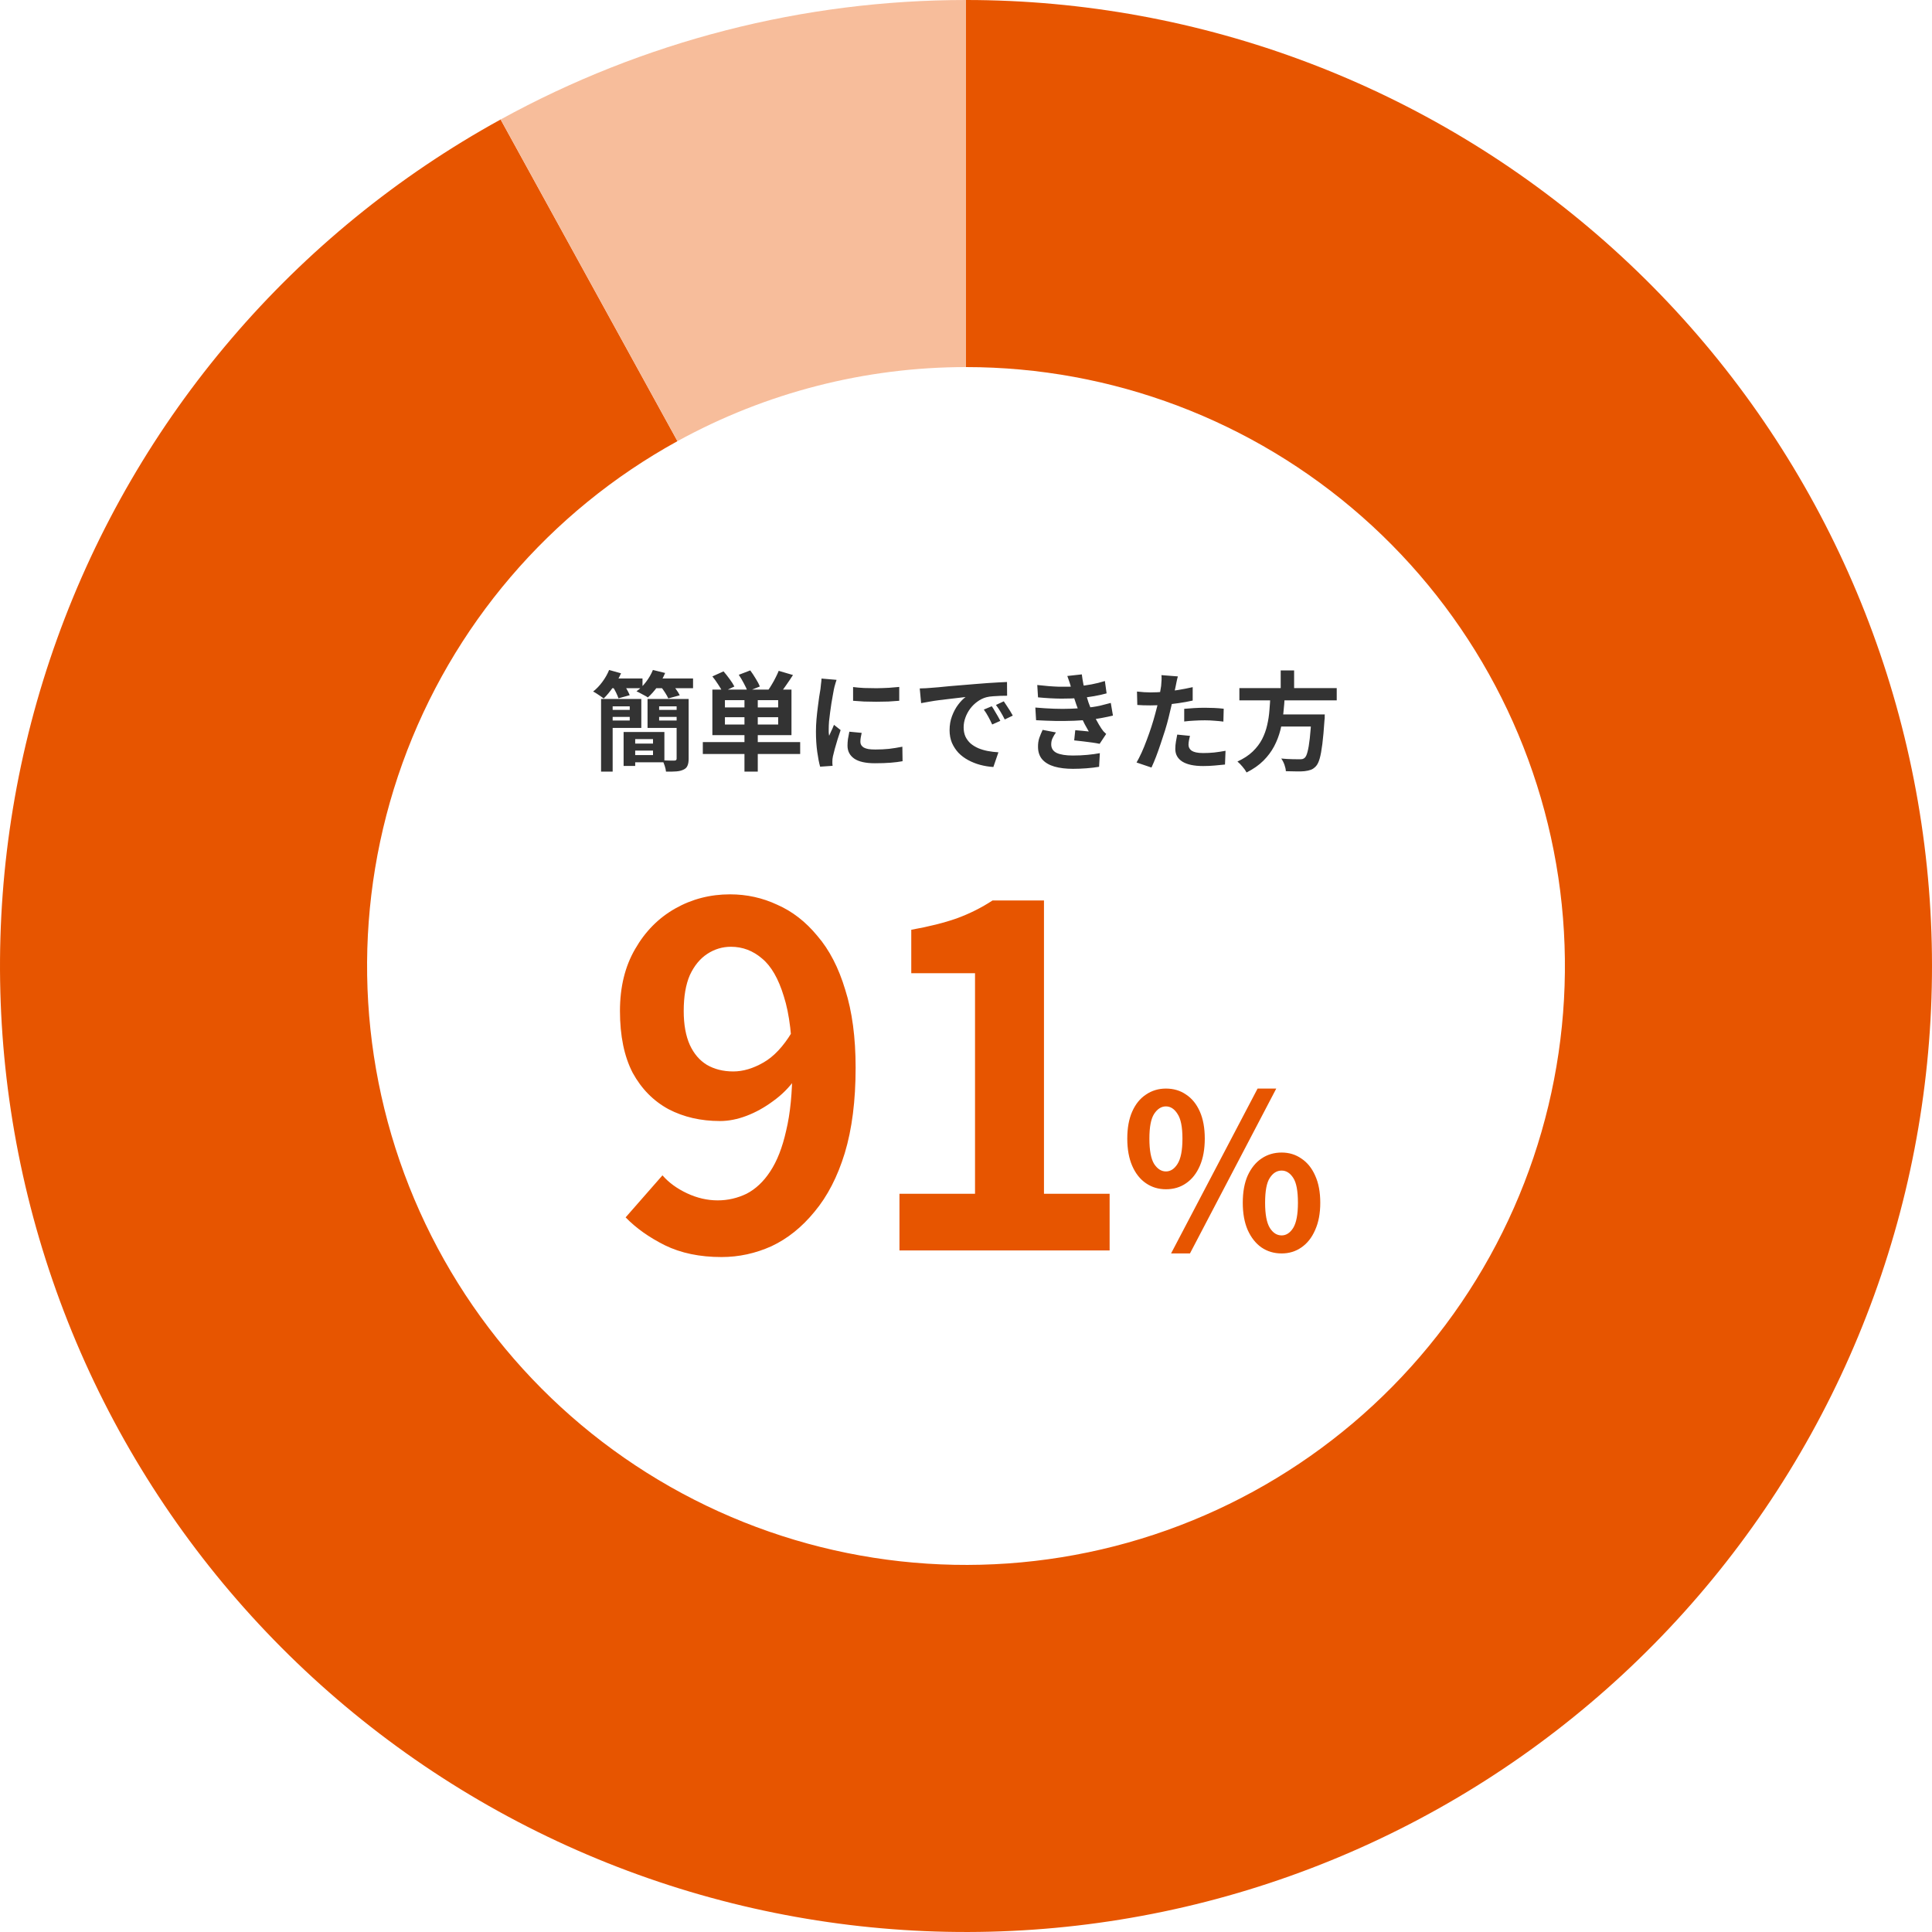 <svg width="360" height="360" viewBox="0 0 360 360" fill="none" xmlns="http://www.w3.org/2000/svg">
<path d="M112 130.24H114.16V143.78H112V130.24ZM116.2 136.4H118.36V142.72H116.2V136.4ZM117.16 136.4H123.8V142.04H117.16V140.7H121.68V137.72H117.16V136.4ZM113.16 130.24H119.5V135.64H113.16V134.26H117.34V131.62H113.16V130.24ZM113.18 132.28H117.94V133.58H113.18V132.28ZM117.18 138.56H122.66V139.86H117.18V138.56ZM121.98 132.28H126.88V133.58H121.98V132.28ZM126.62 130.24V131.62H122.82V134.26H126.62V135.64H120.66V130.24H126.62ZM126.08 130.24H128.32V141.38C128.32 141.927 128.247 142.36 128.1 142.68C127.967 143 127.727 143.24 127.38 143.4C127.007 143.587 126.553 143.7 126.02 143.74C125.5 143.78 124.86 143.793 124.1 143.78C124.073 143.473 123.993 143.113 123.86 142.7C123.727 142.3 123.587 141.96 123.44 141.68C123.893 141.707 124.34 141.72 124.78 141.72C125.233 141.72 125.533 141.72 125.68 141.72C125.947 141.72 126.08 141.6 126.08 141.36V130.24ZM113.4 126.42H119.72V128.24H113.4V126.42ZM121.46 126.42H129.14V128.24H121.46V126.42ZM113.5 124.84L115.72 125.46C115.333 126.34 114.84 127.2 114.24 128.04C113.653 128.88 113.067 129.587 112.48 130.16C112.333 130.027 112.14 129.88 111.9 129.72C111.66 129.56 111.42 129.4 111.18 129.24C110.94 129.08 110.72 128.953 110.52 128.86C111.147 128.367 111.72 127.767 112.24 127.06C112.773 126.34 113.193 125.6 113.5 124.84ZM121.66 124.84L123.94 125.4C123.567 126.293 123.087 127.147 122.5 127.96C121.913 128.76 121.32 129.427 120.72 129.96C120.56 129.84 120.347 129.713 120.08 129.58C119.827 129.433 119.567 129.293 119.3 129.16C119.033 129.013 118.8 128.9 118.6 128.82C119.253 128.353 119.847 127.767 120.38 127.06C120.927 126.34 121.353 125.6 121.66 124.84ZM114.16 127.94L116.14 127.4C116.367 127.72 116.593 128.08 116.82 128.48C117.047 128.88 117.22 129.233 117.34 129.54L115.24 130.12C115.147 129.827 115 129.473 114.8 129.06C114.6 128.647 114.387 128.273 114.16 127.94ZM123.1 127.92L125.14 127.38C125.42 127.7 125.707 128.067 126 128.48C126.293 128.88 126.513 129.24 126.66 129.56L124.52 130.14C124.4 129.847 124.207 129.493 123.94 129.08C123.673 128.653 123.393 128.267 123.1 127.92ZM138.72 129.64H141.2V143.78H138.72V129.64ZM135.08 133.64V135H145V133.64H135.08ZM135.08 130.46V131.82H145V130.46H135.08ZM132.74 128.5H147.48V136.98H132.74V128.5ZM130.96 138.28H149.1V140.5H130.96V138.28ZM132.74 126.04L134.82 125.1C135.193 125.527 135.573 126.007 135.96 126.54C136.347 127.06 136.64 127.52 136.84 127.92L134.64 128.96C134.467 128.56 134.193 128.087 133.82 127.54C133.46 126.98 133.1 126.48 132.74 126.04ZM137.66 125.74L139.8 124.92C140.147 125.387 140.487 125.9 140.82 126.46C141.167 127.007 141.42 127.493 141.58 127.92L139.28 128.84C139.16 128.427 138.94 127.933 138.62 127.36C138.313 126.773 137.993 126.233 137.66 125.74ZM145.1 125L147.76 125.78C147.333 126.447 146.893 127.1 146.44 127.74C146 128.38 145.6 128.92 145.24 129.36L143.12 128.62C143.36 128.287 143.6 127.913 143.84 127.5C144.093 127.087 144.327 126.66 144.54 126.22C144.767 125.78 144.953 125.373 145.1 125ZM158.96 128.02C159.573 128.1 160.26 128.16 161.02 128.2C161.793 128.227 162.573 128.24 163.36 128.24C164.16 128.227 164.927 128.2 165.66 128.16C166.393 128.107 167.027 128.053 167.56 128V130.58C166.947 130.633 166.273 130.68 165.54 130.72C164.807 130.747 164.053 130.76 163.28 130.76C162.507 130.76 161.747 130.747 161 130.72C160.267 130.68 159.587 130.633 158.96 130.58V128.02ZM160.56 136.56C160.48 136.893 160.42 137.193 160.38 137.46C160.34 137.713 160.32 137.973 160.32 138.24C160.32 138.453 160.373 138.653 160.48 138.84C160.587 139.013 160.747 139.167 160.96 139.3C161.187 139.42 161.473 139.513 161.82 139.58C162.18 139.633 162.613 139.66 163.12 139.66C164.013 139.66 164.853 139.62 165.64 139.54C166.427 139.447 167.26 139.313 168.14 139.14L168.18 141.84C167.54 141.96 166.8 142.053 165.96 142.12C165.133 142.187 164.153 142.22 163.02 142.22C161.3 142.22 160.02 141.933 159.18 141.36C158.34 140.773 157.92 139.967 157.92 138.94C157.92 138.553 157.947 138.153 158 137.74C158.067 137.313 158.153 136.847 158.26 136.34L160.56 136.56ZM155.88 126.68C155.827 126.813 155.767 127 155.7 127.24C155.633 127.48 155.567 127.713 155.5 127.94C155.447 128.167 155.407 128.34 155.38 128.46C155.34 128.74 155.273 129.107 155.18 129.56C155.1 130 155.013 130.5 154.92 131.06C154.84 131.607 154.76 132.167 154.68 132.74C154.6 133.313 154.533 133.867 154.48 134.4C154.44 134.933 154.42 135.4 154.42 135.8C154.42 135.987 154.42 136.2 154.42 136.44C154.433 136.68 154.46 136.9 154.5 137.1C154.593 136.873 154.693 136.647 154.8 136.42C154.907 136.193 155.013 135.967 155.12 135.74C155.227 135.5 155.32 135.273 155.4 135.06L156.64 136.04C156.453 136.587 156.26 137.173 156.06 137.8C155.873 138.427 155.7 139.02 155.54 139.58C155.393 140.127 155.28 140.58 155.2 140.94C155.173 141.087 155.147 141.253 155.12 141.44C155.107 141.627 155.1 141.773 155.1 141.88C155.1 141.987 155.1 142.113 155.1 142.26C155.113 142.42 155.127 142.567 155.14 142.7L152.82 142.86C152.62 142.167 152.44 141.247 152.28 140.1C152.12 138.94 152.04 137.68 152.04 136.32C152.04 135.573 152.073 134.813 152.14 134.04C152.207 133.267 152.287 132.527 152.38 131.82C152.473 131.1 152.56 130.447 152.64 129.86C152.733 129.273 152.813 128.787 152.88 128.4C152.907 128.12 152.94 127.807 152.98 127.46C153.033 127.1 153.067 126.76 153.08 126.44L155.88 126.68ZM171.38 128.28C171.78 128.267 172.16 128.253 172.52 128.24C172.88 128.213 173.153 128.193 173.34 128.18C173.753 128.153 174.26 128.113 174.86 128.06C175.473 127.993 176.153 127.927 176.9 127.86C177.66 127.793 178.467 127.727 179.32 127.66C180.173 127.593 181.06 127.52 181.98 127.44C182.673 127.373 183.36 127.32 184.04 127.28C184.733 127.227 185.387 127.187 186 127.16C186.627 127.12 187.173 127.093 187.64 127.08L187.66 129.64C187.3 129.64 186.887 129.647 186.42 129.66C185.953 129.673 185.487 129.7 185.02 129.74C184.567 129.767 184.16 129.827 183.8 129.92C183.2 130.08 182.64 130.353 182.12 130.74C181.6 131.113 181.147 131.56 180.76 132.08C180.387 132.587 180.093 133.14 179.88 133.74C179.667 134.327 179.56 134.92 179.56 135.52C179.56 136.173 179.673 136.753 179.9 137.26C180.14 137.753 180.46 138.18 180.86 138.54C181.273 138.887 181.753 139.18 182.3 139.42C182.847 139.647 183.433 139.82 184.06 139.94C184.7 140.06 185.36 140.14 186.04 140.18L185.1 142.92C184.26 142.867 183.44 142.733 182.64 142.52C181.853 142.307 181.113 142.013 180.42 141.64C179.727 141.267 179.12 140.813 178.6 140.28C178.093 139.733 177.687 139.113 177.38 138.42C177.087 137.713 176.94 136.927 176.94 136.06C176.94 135.1 177.093 134.22 177.4 133.42C177.707 132.607 178.087 131.9 178.54 131.3C179.007 130.687 179.467 130.213 179.92 129.88C179.547 129.933 179.093 129.987 178.56 130.04C178.04 130.093 177.473 130.16 176.86 130.24C176.26 130.307 175.647 130.38 175.02 130.46C174.393 130.54 173.787 130.633 173.2 130.74C172.627 130.833 172.107 130.927 171.64 131.02L171.38 128.28ZM184.8 131.6C184.973 131.84 185.153 132.127 185.34 132.46C185.54 132.78 185.733 133.107 185.92 133.44C186.107 133.76 186.267 134.053 186.4 134.32L184.88 135C184.627 134.44 184.38 133.947 184.14 133.52C183.913 133.093 183.64 132.66 183.32 132.22L184.8 131.6ZM187.04 130.68C187.213 130.92 187.4 131.2 187.6 131.52C187.813 131.827 188.02 132.147 188.22 132.48C188.42 132.8 188.587 133.087 188.72 133.34L187.22 134.06C186.953 133.527 186.693 133.053 186.44 132.64C186.2 132.227 185.913 131.8 185.58 131.36L187.04 130.68ZM193.28 127.64C194.747 127.813 196.093 127.92 197.32 127.96C198.56 127.987 199.707 127.96 200.76 127.88C201.68 127.8 202.56 127.68 203.4 127.52C204.24 127.36 205.067 127.153 205.88 126.9L206.2 129.2C205.48 129.4 204.7 129.573 203.86 129.72C203.02 129.867 202.16 129.98 201.28 130.06C200.253 130.14 199.067 130.18 197.72 130.18C196.387 130.167 194.953 130.087 193.42 129.94L193.28 127.64ZM192.92 131.84C194.133 131.947 195.293 132.02 196.4 132.06C197.507 132.1 198.547 132.1 199.52 132.06C200.493 132.02 201.38 131.967 202.18 131.9C203.26 131.807 204.187 131.673 204.96 131.5C205.733 131.313 206.407 131.14 206.98 130.98L207.38 133.34C206.78 133.487 206.12 133.627 205.4 133.76C204.68 133.893 203.913 134.007 203.1 134.1C202.247 134.18 201.267 134.247 200.16 134.3C199.067 134.34 197.913 134.353 196.7 134.34C195.487 134.313 194.273 134.267 193.06 134.2L192.92 131.84ZM199.6 128.2C199.507 127.827 199.4 127.46 199.28 127.1C199.16 126.727 199.027 126.347 198.88 125.96L201.58 125.66C201.66 126.287 201.76 126.907 201.88 127.52C202.013 128.12 202.16 128.7 202.32 129.26C202.493 129.82 202.66 130.36 202.82 130.88C202.98 131.333 203.187 131.853 203.44 132.44C203.707 133.013 203.993 133.593 204.3 134.18C204.607 134.753 204.913 135.273 205.22 135.74C205.353 135.927 205.487 136.107 205.62 136.28C205.767 136.44 205.933 136.6 206.12 136.76L204.9 138.6C204.527 138.52 204.06 138.44 203.5 138.36C202.953 138.28 202.38 138.207 201.78 138.14C201.193 138.073 200.653 138.013 200.16 137.96L200.36 136.06C200.773 136.1 201.22 136.14 201.7 136.18C202.193 136.22 202.587 136.26 202.88 136.3C202.347 135.407 201.887 134.533 201.5 133.68C201.127 132.827 200.813 132.033 200.56 131.3C200.4 130.833 200.267 130.433 200.16 130.1C200.053 129.753 199.953 129.433 199.86 129.14C199.78 128.833 199.693 128.52 199.6 128.2ZM196.76 136.48C196.52 136.813 196.313 137.16 196.14 137.52C195.967 137.867 195.88 138.26 195.88 138.7C195.88 139.433 196.22 139.967 196.9 140.3C197.593 140.62 198.6 140.78 199.92 140.78C200.867 140.78 201.76 140.74 202.6 140.66C203.453 140.58 204.233 140.473 204.94 140.34L204.8 142.88C204.107 143 203.327 143.093 202.46 143.16C201.593 143.227 200.753 143.26 199.94 143.26C198.607 143.26 197.453 143.12 196.48 142.84C195.52 142.56 194.773 142.127 194.24 141.54C193.707 140.94 193.433 140.167 193.42 139.22C193.407 138.58 193.487 138.007 193.66 137.5C193.847 136.98 194.053 136.48 194.28 136L196.76 136.48ZM219.48 126.04C219.4 126.307 219.32 126.633 219.24 127.02C219.16 127.407 219.1 127.707 219.06 127.92C218.967 128.373 218.847 128.927 218.7 129.58C218.567 130.233 218.413 130.927 218.24 131.66C218.08 132.393 217.913 133.093 217.74 133.76C217.567 134.467 217.353 135.233 217.1 136.06C216.847 136.873 216.573 137.707 216.28 138.56C216 139.4 215.713 140.207 215.42 140.98C215.127 141.74 214.84 142.42 214.56 143.02L211.78 142.08C212.073 141.573 212.387 140.96 212.72 140.24C213.053 139.507 213.373 138.72 213.68 137.88C214 137.04 214.293 136.207 214.56 135.38C214.827 134.553 215.053 133.787 215.24 133.08C215.373 132.613 215.5 132.133 215.62 131.64C215.74 131.147 215.847 130.667 215.94 130.2C216.033 129.733 216.113 129.3 216.18 128.9C216.26 128.487 216.32 128.127 216.36 127.82C216.4 127.447 216.427 127.073 216.44 126.7C216.453 126.327 216.447 126.027 216.42 125.8L219.48 126.04ZM214.38 129.02C215.193 129.02 216.04 128.98 216.92 128.9C217.8 128.82 218.687 128.707 219.58 128.56C220.473 128.413 221.36 128.24 222.24 128.04V130.54C221.413 130.727 220.533 130.887 219.6 131.02C218.667 131.153 217.747 131.26 216.84 131.34C215.933 131.407 215.1 131.44 214.34 131.44C213.86 131.44 213.427 131.433 213.04 131.42C212.653 131.393 212.28 131.373 211.92 131.36L211.86 128.86C212.38 128.913 212.827 128.953 213.2 128.98C213.573 129.007 213.967 129.02 214.38 129.02ZM220.66 132.08C221.22 132.027 221.84 131.98 222.52 131.94C223.2 131.9 223.86 131.88 224.5 131.88C225.073 131.88 225.653 131.893 226.24 131.92C226.84 131.947 227.433 131.993 228.02 132.06L227.96 134.46C227.467 134.393 226.92 134.34 226.32 134.3C225.733 134.247 225.133 134.22 224.52 134.22C223.84 134.22 223.18 134.24 222.54 134.28C221.913 134.307 221.287 134.36 220.66 134.44V132.08ZM221.74 137.12C221.66 137.4 221.593 137.693 221.54 138C221.487 138.293 221.46 138.553 221.46 138.78C221.46 138.993 221.507 139.193 221.6 139.38C221.693 139.567 221.84 139.733 222.04 139.88C222.24 140.013 222.513 140.12 222.86 140.2C223.22 140.28 223.667 140.32 224.2 140.32C224.88 140.32 225.56 140.287 226.24 140.22C226.933 140.14 227.64 140.033 228.36 139.9L228.26 142.46C227.7 142.527 227.08 142.587 226.4 142.64C225.72 142.707 224.98 142.74 224.18 142.74C222.5 142.74 221.213 142.467 220.32 141.92C219.44 141.36 219 140.573 219 139.56C219 139.107 219.04 138.647 219.12 138.18C219.2 137.713 219.28 137.28 219.36 136.88L221.74 137.12ZM230.94 128.22H249.08V130.5H230.94V128.22ZM237.62 133.12H245.28V135.38H237.62V133.12ZM244.38 133.12H246.86C246.86 133.12 246.853 133.187 246.84 133.32C246.84 133.44 246.84 133.58 246.84 133.74C246.84 133.9 246.827 134.04 246.8 134.16C246.68 135.987 246.547 137.48 246.4 138.64C246.253 139.8 246.087 140.707 245.9 141.36C245.713 142 245.487 142.467 245.22 142.76C244.913 143.093 244.593 143.32 244.26 143.44C243.927 143.56 243.527 143.647 243.06 143.7C242.673 143.74 242.167 143.753 241.54 143.74C240.913 143.74 240.267 143.727 239.6 143.7C239.587 143.353 239.5 142.953 239.34 142.5C239.18 142.06 238.98 141.673 238.74 141.34C239.433 141.407 240.1 141.447 240.74 141.46C241.38 141.473 241.84 141.48 242.12 141.48C242.347 141.48 242.533 141.467 242.68 141.44C242.84 141.4 242.98 141.327 243.1 141.22C243.313 141.047 243.493 140.667 243.64 140.08C243.8 139.493 243.94 138.66 244.06 137.58C244.18 136.5 244.287 135.133 244.38 133.48V133.12ZM236.72 129.58H239.4C239.347 130.647 239.26 131.727 239.14 132.82C239.033 133.9 238.847 134.973 238.58 136.04C238.313 137.093 237.927 138.1 237.42 139.06C236.913 140.02 236.247 140.913 235.42 141.74C234.593 142.567 233.547 143.3 232.28 143.94C232.107 143.607 231.853 143.247 231.52 142.86C231.2 142.473 230.887 142.153 230.58 141.9C231.74 141.367 232.687 140.747 233.42 140.04C234.167 139.32 234.753 138.547 235.18 137.72C235.607 136.88 235.92 136.007 236.12 135.1C236.333 134.193 236.473 133.273 236.54 132.34C236.62 131.407 236.68 130.487 236.72 129.58ZM238.64 124.92H241.14V129.12H238.64V124.92Z" fill="#333333"/>
<path d="M134.44 234.232C130.392 234.232 126.872 233.499 123.88 232.032C120.947 230.565 118.512 228.835 116.576 226.84L123.44 219.008C124.613 220.357 126.139 221.472 128.016 222.352C129.893 223.232 131.8 223.672 133.736 223.672C135.613 223.672 137.403 223.261 139.104 222.44C140.805 221.56 142.272 220.181 143.504 218.304C144.795 216.368 145.792 213.816 146.496 210.648C147.259 207.48 147.64 203.579 147.64 198.944C147.64 193.371 147.112 188.941 146.056 185.656C145.059 182.371 143.709 180.024 142.008 178.616C140.307 177.149 138.371 176.416 136.2 176.416C134.616 176.416 133.149 176.856 131.8 177.736C130.451 178.616 129.365 179.936 128.544 181.696C127.781 183.456 127.4 185.685 127.4 188.384C127.4 190.907 127.781 193.019 128.544 194.72C129.307 196.363 130.363 197.595 131.712 198.416C133.12 199.237 134.763 199.648 136.64 199.648C138.459 199.648 140.336 199.091 142.272 197.976C144.208 196.861 145.968 194.984 147.552 192.344L148.168 201.056C147.053 202.64 145.675 204.019 144.032 205.192C142.448 206.365 140.805 207.275 139.104 207.92C137.403 208.565 135.76 208.888 134.176 208.888C130.597 208.888 127.4 208.155 124.584 206.688C121.768 205.163 119.539 202.904 117.896 199.912C116.312 196.861 115.52 193.019 115.52 188.384C115.52 183.925 116.459 180.083 118.336 176.856C120.213 173.571 122.707 171.048 125.816 169.288C128.925 167.528 132.328 166.648 136.024 166.648C139.133 166.648 142.067 167.293 144.824 168.584C147.64 169.816 150.133 171.752 152.304 174.392C154.533 176.973 156.264 180.317 157.496 184.424C158.787 188.472 159.432 193.312 159.432 198.944C159.432 205.104 158.757 210.413 157.408 214.872C156.059 219.272 154.181 222.909 151.776 225.784C149.429 228.659 146.76 230.8 143.768 232.208C140.776 233.557 137.667 234.232 134.44 234.232ZM167.602 233V222.44H181.682V181.344H169.802V173.248C173.088 172.661 175.904 171.957 178.25 171.136C180.656 170.256 182.885 169.141 184.938 167.792H194.53V222.44H206.762V233H167.602ZM217.252 221.6C215.866 221.6 214.626 221.227 213.532 220.48C212.439 219.733 211.586 218.653 210.972 217.24C210.359 215.827 210.052 214.133 210.052 212.16C210.052 210.187 210.359 208.507 210.972 207.12C211.586 205.733 212.439 204.68 213.532 203.96C214.626 203.213 215.866 202.84 217.252 202.84C218.692 202.84 219.946 203.213 221.013 203.96C222.106 204.68 222.959 205.733 223.572 207.12C224.186 208.507 224.492 210.187 224.492 212.16C224.492 214.133 224.186 215.827 223.572 217.24C222.959 218.653 222.106 219.733 221.013 220.48C219.946 221.227 218.692 221.6 217.252 221.6ZM217.252 218.28C218.106 218.28 218.826 217.813 219.412 216.88C220.026 215.92 220.332 214.347 220.332 212.16C220.332 210 220.026 208.467 219.412 207.56C218.826 206.627 218.106 206.16 217.252 206.16C216.399 206.16 215.666 206.627 215.052 207.56C214.466 208.467 214.172 210 214.172 212.16C214.172 214.347 214.466 215.92 215.052 216.88C215.666 217.813 216.399 218.28 217.252 218.28ZM218.212 233.56L234.333 202.84H237.812L221.732 233.56H218.212ZM238.813 233.56C237.399 233.56 236.146 233.187 235.052 232.44C233.986 231.693 233.133 230.613 232.493 229.2C231.879 227.787 231.573 226.093 231.573 224.12C231.573 222.12 231.879 220.427 232.493 219.04C233.133 217.653 233.986 216.6 235.052 215.88C236.146 215.133 237.399 214.76 238.813 214.76C240.199 214.76 241.426 215.133 242.493 215.88C243.586 216.6 244.439 217.653 245.053 219.04C245.693 220.427 246.013 222.12 246.013 224.12C246.013 226.093 245.693 227.787 245.053 229.2C244.439 230.613 243.586 231.693 242.493 232.44C241.426 233.187 240.199 233.56 238.813 233.56ZM238.813 230.2C239.666 230.2 240.386 229.733 240.973 228.8C241.559 227.84 241.852 226.28 241.852 224.12C241.852 221.907 241.559 220.36 240.973 219.48C240.386 218.573 239.666 218.12 238.813 218.12C237.933 218.12 237.199 218.573 236.613 219.48C236.026 220.36 235.733 221.907 235.733 224.12C235.733 226.28 236.026 227.84 236.613 228.8C237.199 229.733 237.933 230.2 238.813 230.2Z" fill="#E75500"/>
<path d="M180 0C223.832 5.22689e-07 266.157 15.993 299.036 44.98C331.915 73.966 353.087 113.954 358.581 157.44C364.074 200.926 353.512 244.923 328.874 281.175C304.237 317.427 267.219 343.444 224.764 354.345C182.309 365.245 137.336 360.28 98.282 340.381C59.227 320.482 28.776 287.016 12.64 246.262C-3.495 205.509 -4.206 160.268 10.642 119.027C25.489 77.787 54.874 43.381 93.284 22.265L126.236 82.204C102.422 95.296 84.203 116.628 74.998 142.197C65.792 167.766 66.233 195.815 76.237 221.083C86.241 246.35 105.121 267.099 129.335 279.436C153.548 291.774 181.432 294.852 207.754 288.094C234.076 281.336 257.027 265.205 272.302 242.729C287.577 220.252 294.126 192.974 290.72 166.013C287.314 139.051 274.187 114.259 253.802 96.288C233.418 78.316 207.176 68.4 180 68.4L180 0Z" fill="#E75500"/>
<path d="M93.284 22.265C119.853 7.658 149.681 -3.61551e-07 180 0L180 68.4C161.202 68.4 142.709 73.148 126.236 82.204L93.284 22.265Z" fill="#F7BD9B"/>
</svg>
